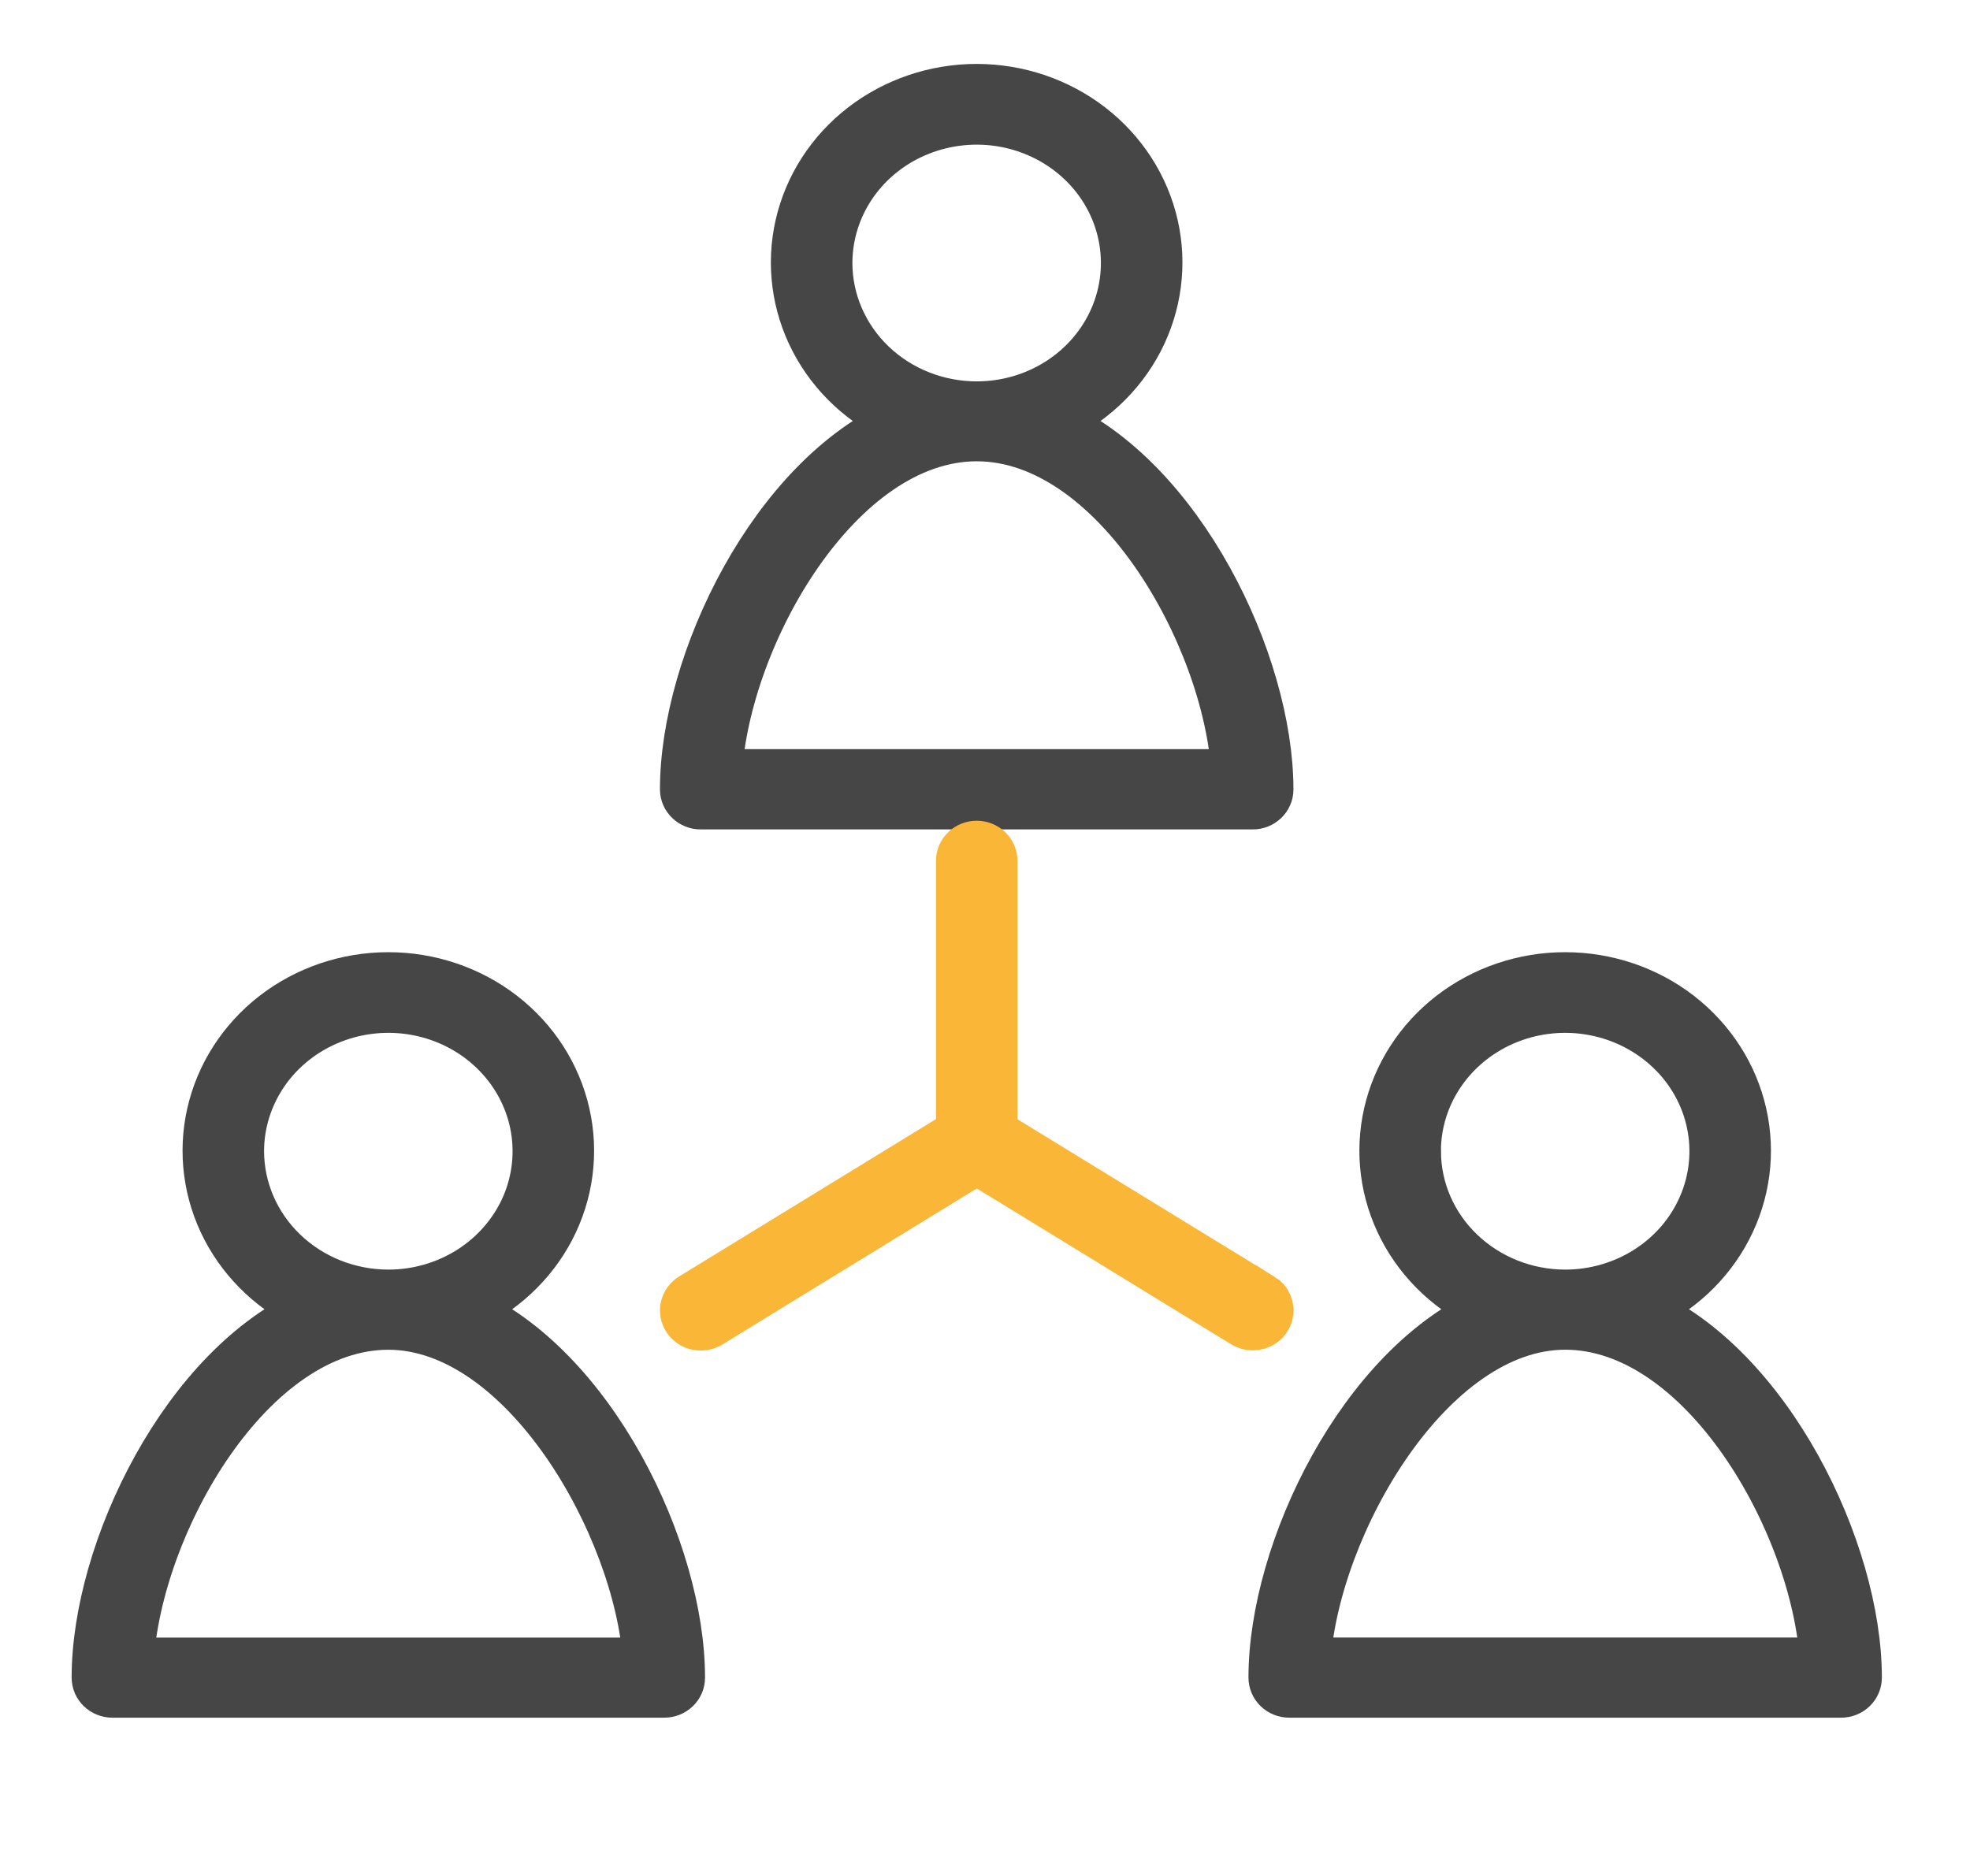 <svg width="42" height="40" viewBox="0 0 42 40" fill="none" xmlns="http://www.w3.org/2000/svg">
<g id="Group 6964">
<g id="Group 6958">
<path id="Path 10847" d="M22.441 8.99C23.247 8.636 23.903 8.027 24.3 7.265C24.696 6.503 24.809 5.633 24.62 4.801C24.431 3.969 23.951 3.223 23.261 2.689C22.57 2.155 21.709 1.863 20.822 1.863C19.935 1.863 19.075 2.155 18.384 2.689C17.693 3.223 17.213 3.969 17.024 4.801C16.835 5.633 16.948 6.503 17.345 7.265C17.741 8.027 18.398 8.636 19.204 8.99C16.476 10.175 14.57 14.116 14.57 16.831C14.57 16.878 14.58 16.924 14.598 16.967C14.617 17.01 14.644 17.049 14.679 17.082C14.713 17.115 14.754 17.141 14.799 17.159C14.843 17.177 14.892 17.186 14.94 17.185H26.707C26.755 17.186 26.803 17.177 26.848 17.159C26.893 17.141 26.934 17.115 26.968 17.082C27.002 17.049 27.03 17.01 27.048 16.967C27.067 16.924 27.076 16.878 27.076 16.831C27.073 14.117 25.17 10.173 22.441 8.99ZM17.673 5.607C17.674 5.01 17.858 4.425 18.204 3.928C18.55 3.431 19.042 3.043 19.617 2.815C20.192 2.586 20.826 2.526 21.436 2.642C22.047 2.759 22.608 3.047 23.048 3.469C23.489 3.892 23.789 4.431 23.91 5.017C24.032 5.603 23.97 6.211 23.732 6.764C23.494 7.316 23.091 7.789 22.574 8.121C22.056 8.454 21.448 8.632 20.825 8.632C19.99 8.632 19.189 8.314 18.598 7.747C18.007 7.18 17.674 6.411 17.673 5.608V5.607ZM15.32 16.473C15.502 13.521 17.898 9.336 20.823 9.336C23.748 9.336 26.144 13.521 26.327 16.473H15.32Z" fill="#464646" stroke="#464646"/>
<path id="Path 10848" d="M9.898 27.93C10.704 27.575 11.36 26.966 11.757 26.204C12.153 25.442 12.266 24.573 12.077 23.741C11.888 22.908 11.409 22.163 10.718 21.628C10.027 21.094 9.166 20.803 8.279 20.803C7.392 20.803 6.532 21.094 5.841 21.628C5.15 22.163 4.67 22.908 4.481 23.741C4.292 24.573 4.406 25.442 4.802 26.204C5.199 26.966 5.855 27.575 6.661 27.93C3.932 29.114 2.027 33.056 2.027 35.77C2.027 35.816 2.037 35.863 2.055 35.906C2.074 35.949 2.101 35.988 2.135 36.021C2.169 36.054 2.21 36.08 2.255 36.098C2.299 36.116 2.347 36.125 2.396 36.125H14.163C14.211 36.125 14.259 36.116 14.304 36.098C14.349 36.08 14.389 36.054 14.424 36.021C14.458 35.988 14.485 35.949 14.504 35.906C14.522 35.863 14.531 35.816 14.531 35.77C14.532 33.057 12.627 29.114 9.898 27.93ZM5.13 24.548C5.13 23.95 5.315 23.365 5.661 22.867C6.007 22.37 6.499 21.982 7.075 21.753C7.65 21.524 8.284 21.464 8.895 21.581C9.506 21.698 10.067 21.986 10.507 22.41C10.947 22.833 11.247 23.372 11.368 23.959C11.489 24.546 11.426 25.154 11.188 25.707C10.948 26.259 10.544 26.731 10.026 27.063C9.507 27.395 8.898 27.572 8.275 27.571C7.441 27.569 6.642 27.25 6.053 26.683C5.463 26.116 5.132 25.349 5.13 24.548ZM2.777 35.417C2.959 32.465 5.354 28.28 8.279 28.28C11.151 28.28 13.59 32.521 13.783 35.417H2.777Z" fill="#464646" stroke="#464646"/>
<path id="Path 10849" d="M34.987 27.93C35.794 27.575 36.45 26.966 36.846 26.204C37.243 25.442 37.356 24.573 37.167 23.741C36.978 22.908 36.498 22.163 35.808 21.628C35.117 21.094 34.256 20.803 33.369 20.803C32.482 20.803 31.622 21.094 30.931 21.628C30.24 22.163 29.76 22.908 29.571 23.741C29.382 24.573 29.495 25.442 29.892 26.204C30.288 26.966 30.944 27.575 31.751 27.93C29.022 29.114 27.117 33.056 27.117 35.77C27.117 35.816 27.127 35.863 27.145 35.906C27.163 35.949 27.191 35.988 27.225 36.021C27.259 36.054 27.3 36.08 27.345 36.098C27.389 36.116 27.437 36.125 27.486 36.125H39.253C39.301 36.125 39.349 36.116 39.394 36.098C39.439 36.08 39.479 36.054 39.514 36.021C39.548 35.988 39.575 35.949 39.593 35.906C39.612 35.863 39.621 35.816 39.621 35.77C39.622 33.057 37.717 29.114 34.987 27.93ZM30.22 24.547C30.22 23.949 30.405 23.364 30.751 22.867C31.097 22.37 31.589 21.982 32.164 21.753C32.739 21.524 33.373 21.464 33.983 21.581C34.594 21.698 35.155 21.986 35.596 22.409C36.036 22.831 36.336 23.37 36.458 23.957C36.579 24.544 36.517 25.152 36.278 25.704C36.04 26.257 35.636 26.729 35.119 27.061C34.601 27.393 33.992 27.571 33.369 27.571C32.535 27.57 31.735 27.251 31.145 26.684C30.554 26.118 30.222 25.349 30.221 24.548L30.22 24.547ZM27.867 35.416C28.058 32.516 30.497 28.279 33.37 28.279C36.295 28.279 38.69 32.464 38.873 35.416H27.867Z" fill="#464646" stroke="#464646"/>
<path id="Path 10850" d="M26.904 27.645L21.192 24.145V18.354C21.192 18.26 21.153 18.17 21.084 18.104C21.015 18.037 20.921 18 20.823 18C20.726 18 20.632 18.037 20.563 18.104C20.493 18.17 20.455 18.26 20.455 18.354V24.142L14.742 27.642C14.701 27.667 14.665 27.7 14.637 27.738C14.61 27.776 14.59 27.819 14.579 27.865C14.569 27.91 14.568 27.957 14.576 28.003C14.584 28.049 14.602 28.093 14.628 28.133C14.654 28.172 14.688 28.206 14.728 28.233C14.767 28.26 14.812 28.279 14.86 28.289C14.907 28.299 14.956 28.3 15.004 28.292C15.052 28.284 15.098 28.267 15.139 28.242L20.825 24.754L26.51 28.238C26.569 28.274 26.637 28.294 26.708 28.294C26.788 28.294 26.866 28.27 26.93 28.224C26.994 28.178 27.041 28.113 27.063 28.039C27.085 27.966 27.082 27.887 27.054 27.815C27.026 27.743 26.974 27.682 26.907 27.641L26.904 27.645Z" fill="black" stroke="#FAB737"/>
</g>
</g>
</svg>
